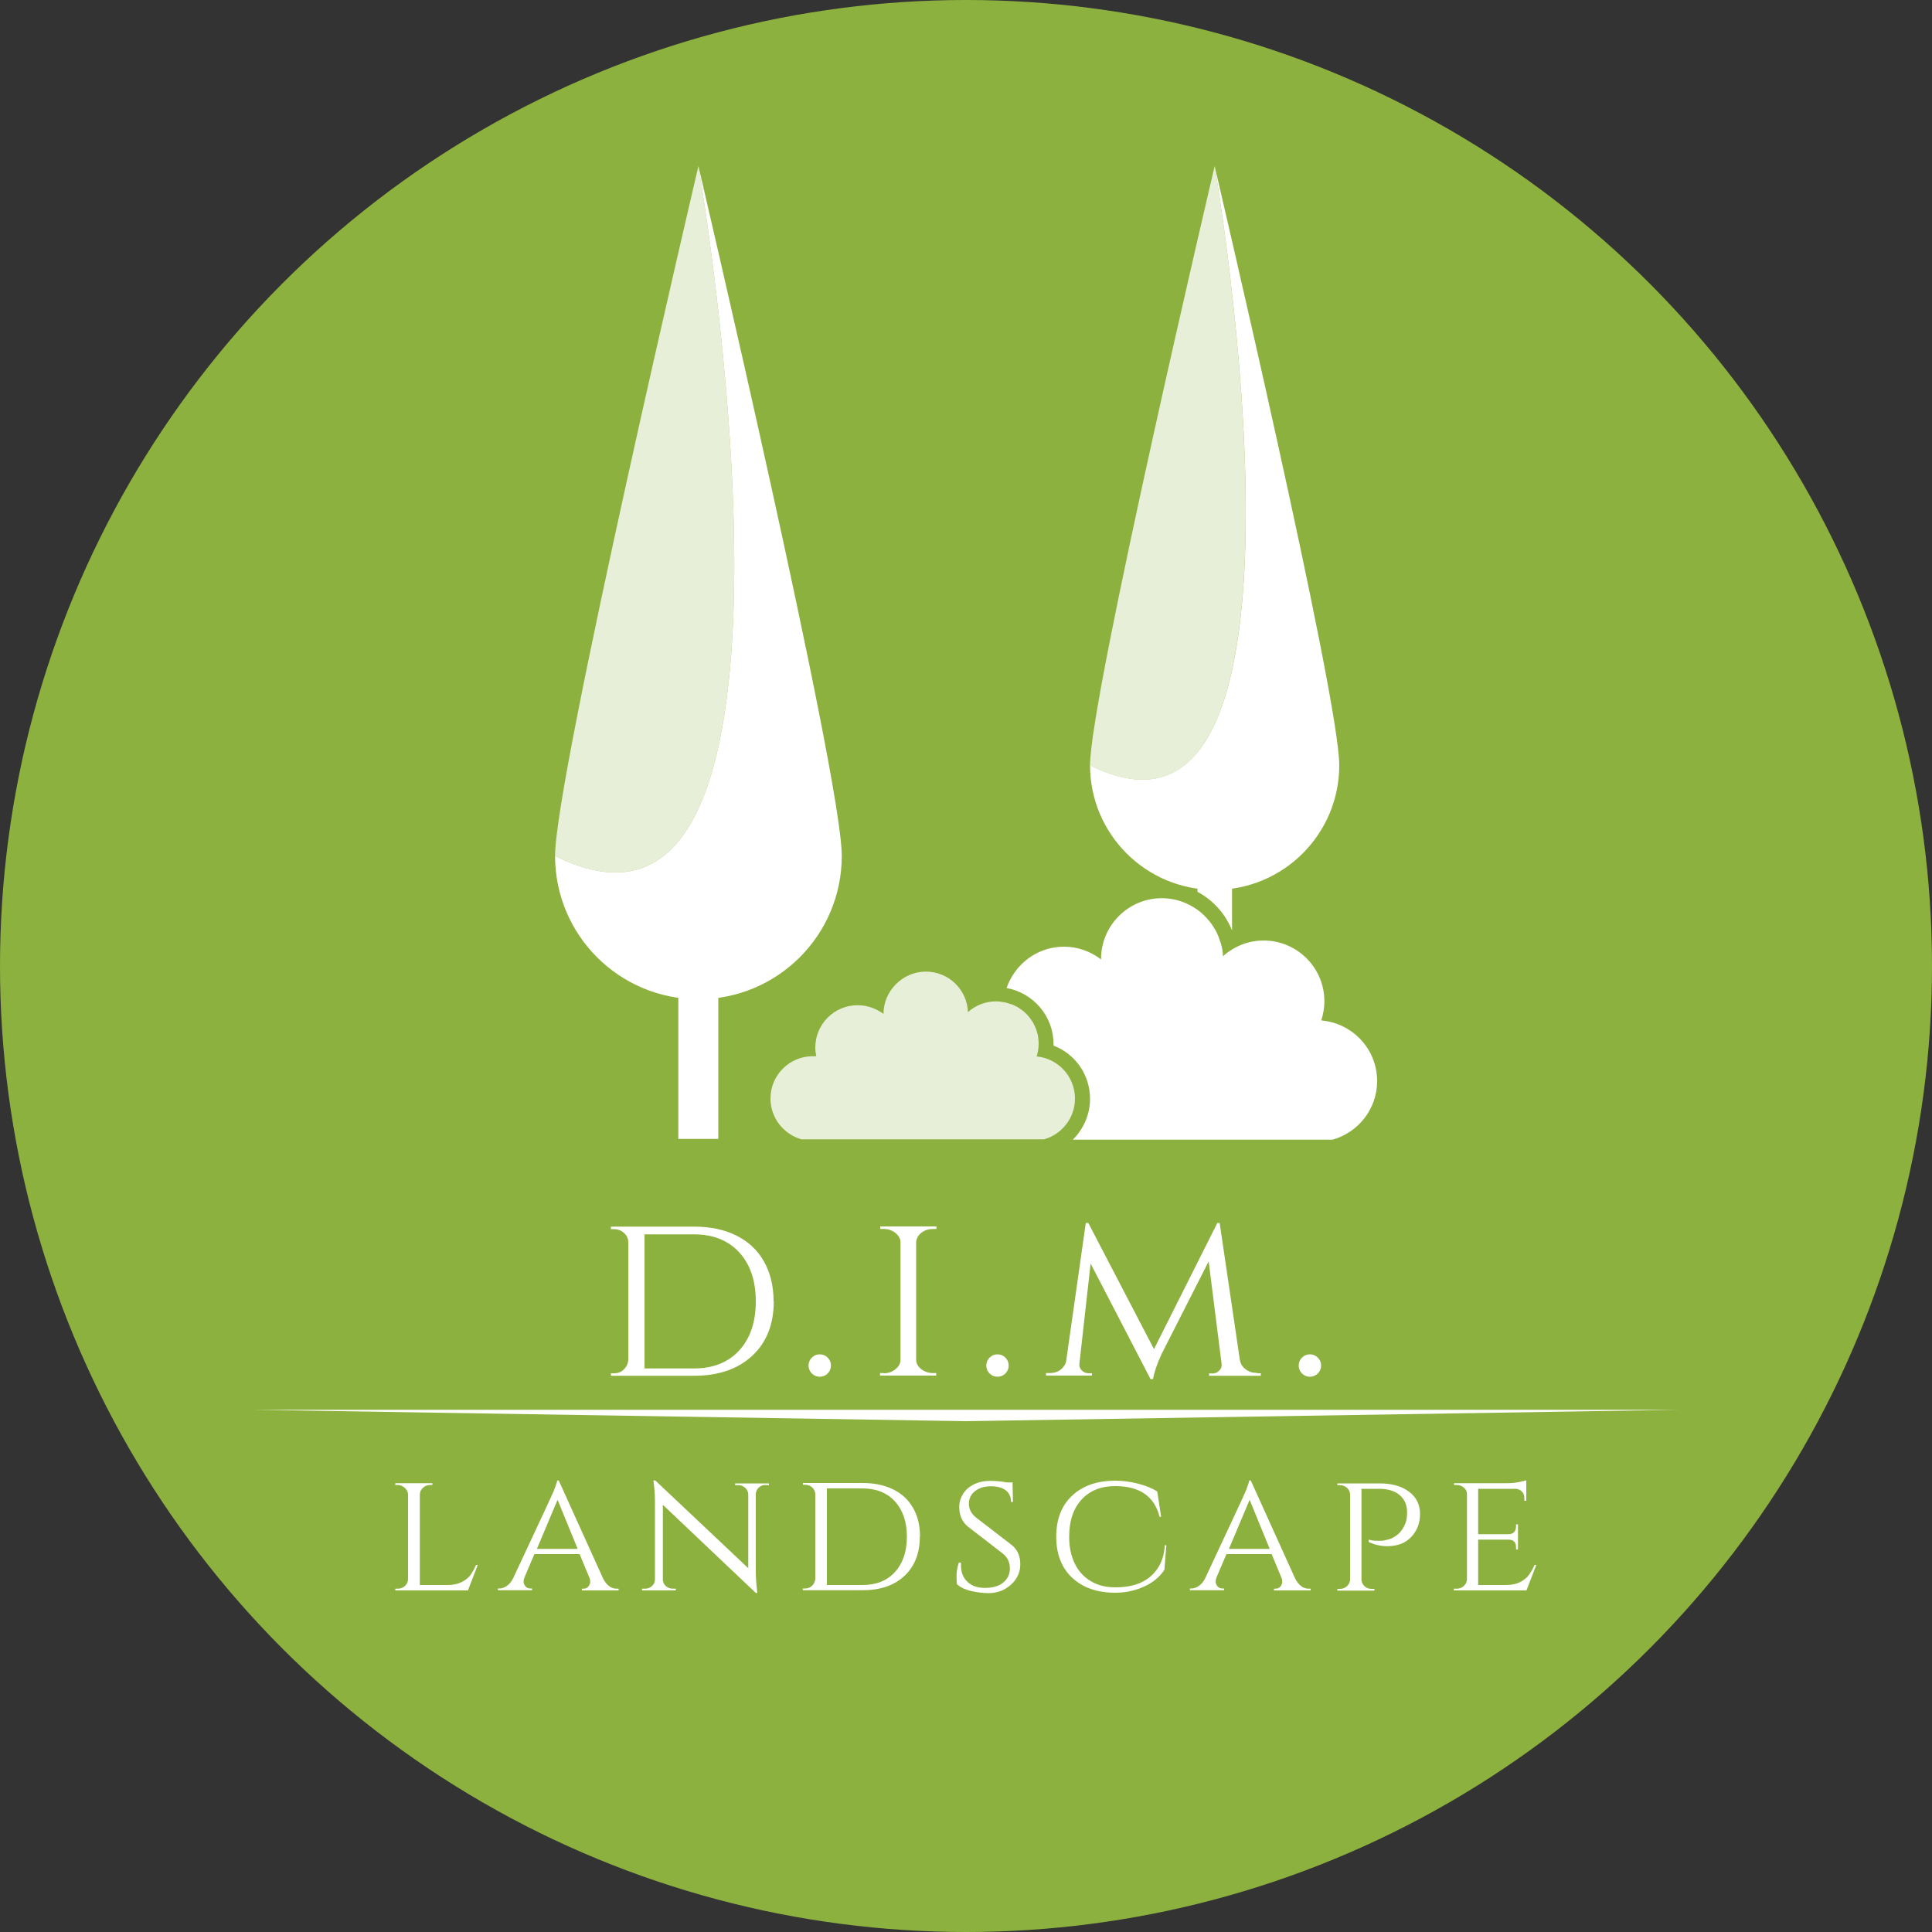 <?xml version="1.0" encoding="UTF-8"?><svg id="Layer_1" xmlns="http://www.w3.org/2000/svg" viewBox="0 0 100 100"><rect x="0" y="0" width="100" height="100" fill="#333333" stroke="none"/><defs><style>.cls-1{fill:#8db13e;}.cls-2,.cls-3{fill:#fff;}.cls-3{opacity:.8;}</style></defs><circle class="cls-1" cx="50" cy="50" r="50"/><g><polygon class="cls-2" points="50 73.56 13.07 72.97 86.93 72.97 50 73.56"/><g><path class="cls-2" d="M20.59,82.23c.15,0,.27-.05,.37-.14,.1-.1,.16-.21,.16-.35v-4.38c0-.14-.06-.25-.17-.35-.11-.1-.24-.15-.38-.15h-.11v-.09h1.92v.09h-.11c-.15,0-.28,.05-.38,.15-.11,.1-.16,.22-.16,.35v4.68h1.44c.28,0,.52-.05,.72-.15,.2-.1,.35-.22,.45-.35,.1-.14,.2-.31,.3-.54h.09l-.51,1.32h-3.76v-.09h.13Z"/><path class="cls-2" d="M31.95,82.23h.07v.09h-1.9v-.09h.07c.12,0,.21-.04,.27-.12,.06-.08,.09-.16,.09-.23s-.01-.14-.04-.21l-.51-1.23h-2.34l-.51,1.2c-.03,.08-.05,.16-.05,.23s.03,.15,.09,.23c.06,.08,.15,.12,.28,.12h.07v.09h-1.77v-.09h.07c.13,0,.26-.04,.39-.13,.13-.09,.24-.22,.33-.4,1.35-2.89,2.06-4.4,2.11-4.54,.1-.26,.16-.43,.17-.52h.08l2.29,5.06c.18,.36,.42,.54,.71,.54Zm-4.16-2.06h2.11l-1.04-2.54-1.07,2.54Z"/><path class="cls-2" d="M39.63,76.86c-.14,0-.25,.04-.35,.13-.1,.09-.15,.2-.16,.33v3.94c0,.36,.02,.7,.06,1.02l.02,.17h-.08l-4.81-4.56v3.86c0,.14,.05,.25,.15,.34,.1,.09,.22,.14,.36,.14h.16v.09h-1.75v-.09h.16c.14,0,.26-.05,.36-.14,.1-.09,.15-.21,.15-.34v-3.96c0-.38-.02-.71-.06-1.01l-.02-.15h.1l4.81,4.54v-3.84c-.01-.13-.07-.24-.17-.33-.1-.09-.22-.13-.35-.13h-.16v-.09h1.75v.09h-.16Z"/><path class="cls-2" d="M47.61,79.54c0,.86-.27,1.54-.8,2.03-.53,.5-1.26,.74-2.17,.74h-3.09v-.09h.12c.15,0,.27-.05,.37-.15,.1-.1,.15-.22,.16-.35v-4.37c0-.15-.06-.27-.16-.36s-.23-.14-.37-.14h-.11v-.09h3.09c.6,0,1.13,.11,1.58,.33,.45,.22,.79,.54,1.03,.96,.24,.42,.36,.91,.36,1.48Zm-4.81-2.5v5h1.84c.71,0,1.27-.22,1.68-.67,.41-.45,.62-1.06,.62-1.83s-.21-1.38-.62-1.83c-.41-.45-.98-.67-1.68-.67h-1.84Z"/><path class="cls-2" d="M49.54,82.02c-.02-.07-.03-.23-.03-.45s.04-.46,.12-.69h.11c0,.06,0,.11,0,.17,0,.33,.11,.61,.33,.82,.22,.21,.52,.32,.91,.32s.73-.09,.95-.28c.23-.19,.34-.43,.34-.73s-.11-.55-.33-.74l-1.85-1.43c-.3-.25-.44-.59-.44-1.02,0-.24,.07-.46,.2-.67s.32-.37,.56-.49c.24-.12,.52-.18,.84-.18s.6,.03,.85,.08h.31l.02,1.01h-.1c0-.26-.09-.46-.27-.6-.18-.14-.44-.21-.77-.21s-.61,.08-.82,.25c-.22,.17-.32,.39-.32,.66s.12,.5,.36,.7l1.87,1.44c.28,.23,.43,.56,.43,.98s-.16,.77-.48,1.06c-.32,.29-.71,.44-1.16,.44-.3,0-.6-.04-.91-.11-.3-.07-.53-.18-.69-.32Z"/><path class="cls-2" d="M55.49,81.66c-.55-.52-.82-1.23-.82-2.12s.27-1.61,.82-2.12c.55-.52,1.29-.78,2.24-.78,.38,0,.77,.05,1.16,.15,.39,.1,.73,.23,1.01,.41l.2,1.31h-.08c-.27-1.06-1.03-1.59-2.3-1.59-.73,0-1.31,.23-1.74,.7-.43,.47-.64,1.11-.64,1.93,0,.53,.1,.99,.29,1.38,.19,.39,.47,.7,.83,.91,.36,.22,.79,.32,1.27,.32s.9-.07,1.26-.22,.66-.38,.9-.72c.24-.33,.37-.75,.4-1.24h.08l-.1,1.27c-.24,.37-.59,.66-1.05,.87-.46,.21-.96,.32-1.5,.32-.94,0-1.69-.27-2.24-.79Z"/><path class="cls-2" d="M67.77,82.23h.07v.09h-1.9v-.09h.07c.12,0,.21-.04,.27-.12,.06-.08,.09-.16,.09-.23s-.01-.14-.04-.21l-.51-1.23h-2.34l-.51,1.2c-.03,.08-.05,.16-.05,.23s.03,.15,.09,.23c.06,.08,.15,.12,.28,.12h.07v.09h-1.77v-.09h.07c.13,0,.26-.04,.39-.13,.13-.09,.24-.22,.33-.4,1.35-2.89,2.06-4.4,2.11-4.54,.1-.26,.16-.43,.17-.52h.08l2.29,5.06c.18,.36,.42,.54,.71,.54Zm-4.16-2.06h2.11l-1.04-2.54-1.07,2.54Z"/><path class="cls-2" d="M70.84,79.69c.14,.04,.27,.06,.39,.06s.21,0,.29,0c.07,0,.18-.03,.31-.06,.14-.03,.26-.09,.37-.16,.26-.16,.45-.41,.57-.76,.04-.12,.06-.29,.06-.5,0-.38-.13-.67-.39-.89-.26-.22-.62-.32-1.07-.32h-.9v4.68c0,.2,.1,.34,.27,.44,.08,.04,.17,.06,.27,.06h.13v.09h-1.92v-.09h.13c.15,0,.27-.05,.37-.14,.1-.1,.16-.21,.16-.35v-4.39c0-.14-.06-.26-.16-.35s-.23-.14-.37-.14h-.13v-.09h2.17c.65,0,1.16,.14,1.54,.43,.38,.28,.57,.67,.57,1.15,0,.35-.08,.65-.24,.91-.31,.51-.8,.76-1.46,.76-.33,0-.65-.07-.96-.22v-.09Z"/><path class="cls-2" d="M75.4,82.23c.15,0,.27-.05,.37-.14,.1-.1,.16-.21,.16-.35v-4.4c0-.14-.05-.25-.16-.34s-.23-.14-.38-.14h-.13v-.09h2.7c.25,0,.48-.02,.67-.06,.19-.04,.31-.07,.37-.09v1.06h-.1v-.15c0-.13-.04-.24-.13-.33-.09-.09-.2-.14-.33-.14h-1.93v2.35h1.58c.12,0,.22-.04,.28-.11s.1-.17,.1-.28v-.12h.1v1.3h-.1v-.12c0-.17-.06-.29-.19-.35-.05-.02-.1-.03-.16-.04h-1.61v2.35h1.45c.28,0,.52-.05,.72-.15,.19-.1,.34-.22,.44-.35,.1-.14,.21-.31,.31-.54h.09l-.51,1.32h-3.76v-.09h.13Z"/></g><rect class="cls-2" x="35.12" y="50.12" width="2.07" height="8.83" transform="translate(72.3 109.07) rotate(-180)"/><path class="cls-3" d="M36.15,8.6s-7.42,31.6-7.42,35.7c14.84,7.42,7.42-35.7,7.42-35.7Z"/><path class="cls-2" d="M36.15,8.6s7.42,43.12-7.42,35.7c0,4.1,3.32,7.42,7.42,7.42s7.42-3.32,7.42-7.42-7.42-35.7-7.42-35.7Z"/><path class="cls-3" d="M62.87,8.6s-6.45,27.45-6.45,31.01c12.89,6.45,6.45-31.01,6.45-31.01Z"/><path class="cls-2" d="M62.87,8.6s6.45,37.45-6.45,31.01c0,3.56,2.89,6.45,6.45,6.45s6.45-2.89,6.45-6.45-6.45-31.01-6.45-31.01Z"/><path class="cls-2" d="M63.77,48.16v-3.49h-1.79v1.49c.81,.43,1.45,1.14,1.79,2Z"/><path class="cls-3" d="M53.66,54.67c.07-.21,.1-.43,.1-.66,0-.14-.02-.28-.04-.42,0-.05-.03-.09-.04-.14-.02-.08-.04-.17-.08-.25-.02-.06-.05-.11-.08-.17-.03-.06-.06-.13-.1-.18-.04-.06-.08-.12-.12-.17-.04-.05-.07-.09-.11-.13-.05-.06-.11-.11-.17-.17-.04-.03-.07-.06-.11-.09-.07-.05-.14-.1-.22-.15-.03-.02-.06-.04-.1-.05-.09-.05-.17-.09-.27-.12-.02,0-.05-.01-.07-.02-.1-.03-.21-.07-.32-.08h0c-.12-.02-.24-.04-.37-.04-.56,0-1.08,.21-1.46,.56-.04-1.17-1-2.1-2.18-2.1s-2.19,.98-2.19,2.19h0c-.37-.27-.83-.45-1.34-.45-1.21,0-2.19,.98-2.19,2.19,0,.16,.02,.31,.05,.45-.06,0-.12,0-.18,0-1.21,0-2.19,.98-2.19,2.19,0,1,.68,1.85,1.6,2.11h12.56c.92-.26,1.6-1.1,1.6-2.11,0-1.14-.88-2.08-1.99-2.18Z"/><path class="cls-2" d="M68.4,52.78c.09-.3,.15-.62,.15-.95,0-1.74-1.41-3.15-3.15-3.15-.6,0-1.15,.17-1.62,.46h0c-.17,.1-.34,.22-.48,.36,0-.24-.05-.46-.11-.68-.02-.06-.04-.11-.06-.16-.05-.17-.12-.33-.2-.48-.02-.05-.05-.09-.08-.13-.09-.16-.2-.31-.32-.45-.02-.02-.04-.05-.06-.07-.15-.16-.31-.31-.49-.44h0c-.52-.37-1.15-.6-1.84-.6-1.74,0-3.15,1.41-3.15,3.15v.02c-.53-.41-1.2-.66-1.92-.66-1.38,0-2.54,.9-2.97,2.14,1.38,.25,2.43,1.45,2.43,2.9,0,.03,0,.05,0,.08,1.12,.43,1.89,1.5,1.89,2.76,0,.81-.34,1.56-.89,2.11h13.44c1.33-.37,2.31-1.59,2.31-3.03,0-1.65-1.26-2.99-2.87-3.14Z"/><g><path class="cls-2" d="M40.05,67.35c0,1.19-.37,2.13-1.11,2.82-.74,.69-1.75,1.04-3.02,1.04h-4.3v-.13h.17c.21,0,.38-.07,.51-.21,.14-.14,.21-.3,.22-.49v-6.07c0-.21-.08-.37-.23-.5s-.31-.19-.52-.19h-.15v-.13h4.3c.84,0,1.57,.15,2.19,.46s1.1,.75,1.43,1.34c.33,.58,.5,1.27,.5,2.06Zm-6.69-3.47v6.95h2.56c.99,0,1.77-.31,2.34-.93,.57-.62,.86-1.47,.86-2.54s-.29-1.92-.86-2.54c-.57-.62-1.35-.93-2.34-.93h-2.56Z"/><path class="cls-2" d="M42.84,71.09c-.11,.11-.25,.17-.41,.17s-.3-.06-.41-.17-.17-.25-.17-.41,.06-.3,.17-.41,.25-.17,.41-.17,.3,.06,.41,.17,.17,.25,.17,.41-.06,.3-.17,.41Z"/><path class="cls-2" d="M45.75,71.08c.23,0,.43-.07,.6-.21s.26-.3,.26-.49v-6.07c0-.19-.09-.35-.26-.49-.17-.14-.38-.21-.62-.21h-.17v-.13h2.91v.13h-.17c-.23,0-.43,.06-.6,.19-.17,.13-.26,.29-.28,.48v6.11c0,.19,.1,.35,.27,.48,.17,.13,.37,.2,.6,.2h.17v.13h-2.91v-.13h.18Z"/><path class="cls-2" d="M52.04,71.09c-.11,.11-.25,.17-.41,.17s-.3-.06-.41-.17-.17-.25-.17-.41,.06-.3,.17-.41,.25-.17,.41-.17,.3,.06,.41,.17c.11,.11,.17,.25,.17,.41s-.06,.3-.17,.41Z"/><path class="cls-2" d="M65.07,71.08h.19v.13h-2.68v-.12h.19c.13,0,.24-.05,.34-.15,.1-.1,.14-.22,.12-.35l-.67-5.3-2.43,4.78c-.24,.52-.39,.96-.45,1.31h-.13l-3.1-5.98-.58,5.18c-.02,.13,.02,.24,.12,.35,.1,.1,.22,.15,.35,.15h.18v.12h-2.38v-.13h.19c.31,0,.55-.11,.72-.33,.09-.11,.14-.24,.15-.4l1-7.04h.13l3.4,6.53,3.28-6.53h.12l1.04,7.06c.03,.21,.13,.39,.3,.51,.16,.13,.36,.19,.58,.19Z"/><path class="cls-2" d="M68.21,71.09c-.11,.11-.25,.17-.41,.17s-.3-.06-.41-.17-.17-.25-.17-.41,.06-.3,.17-.41c.11-.11,.25-.17,.41-.17s.3,.06,.41,.17,.17,.25,.17,.41-.06,.3-.17,.41Z"/></g></g></svg>